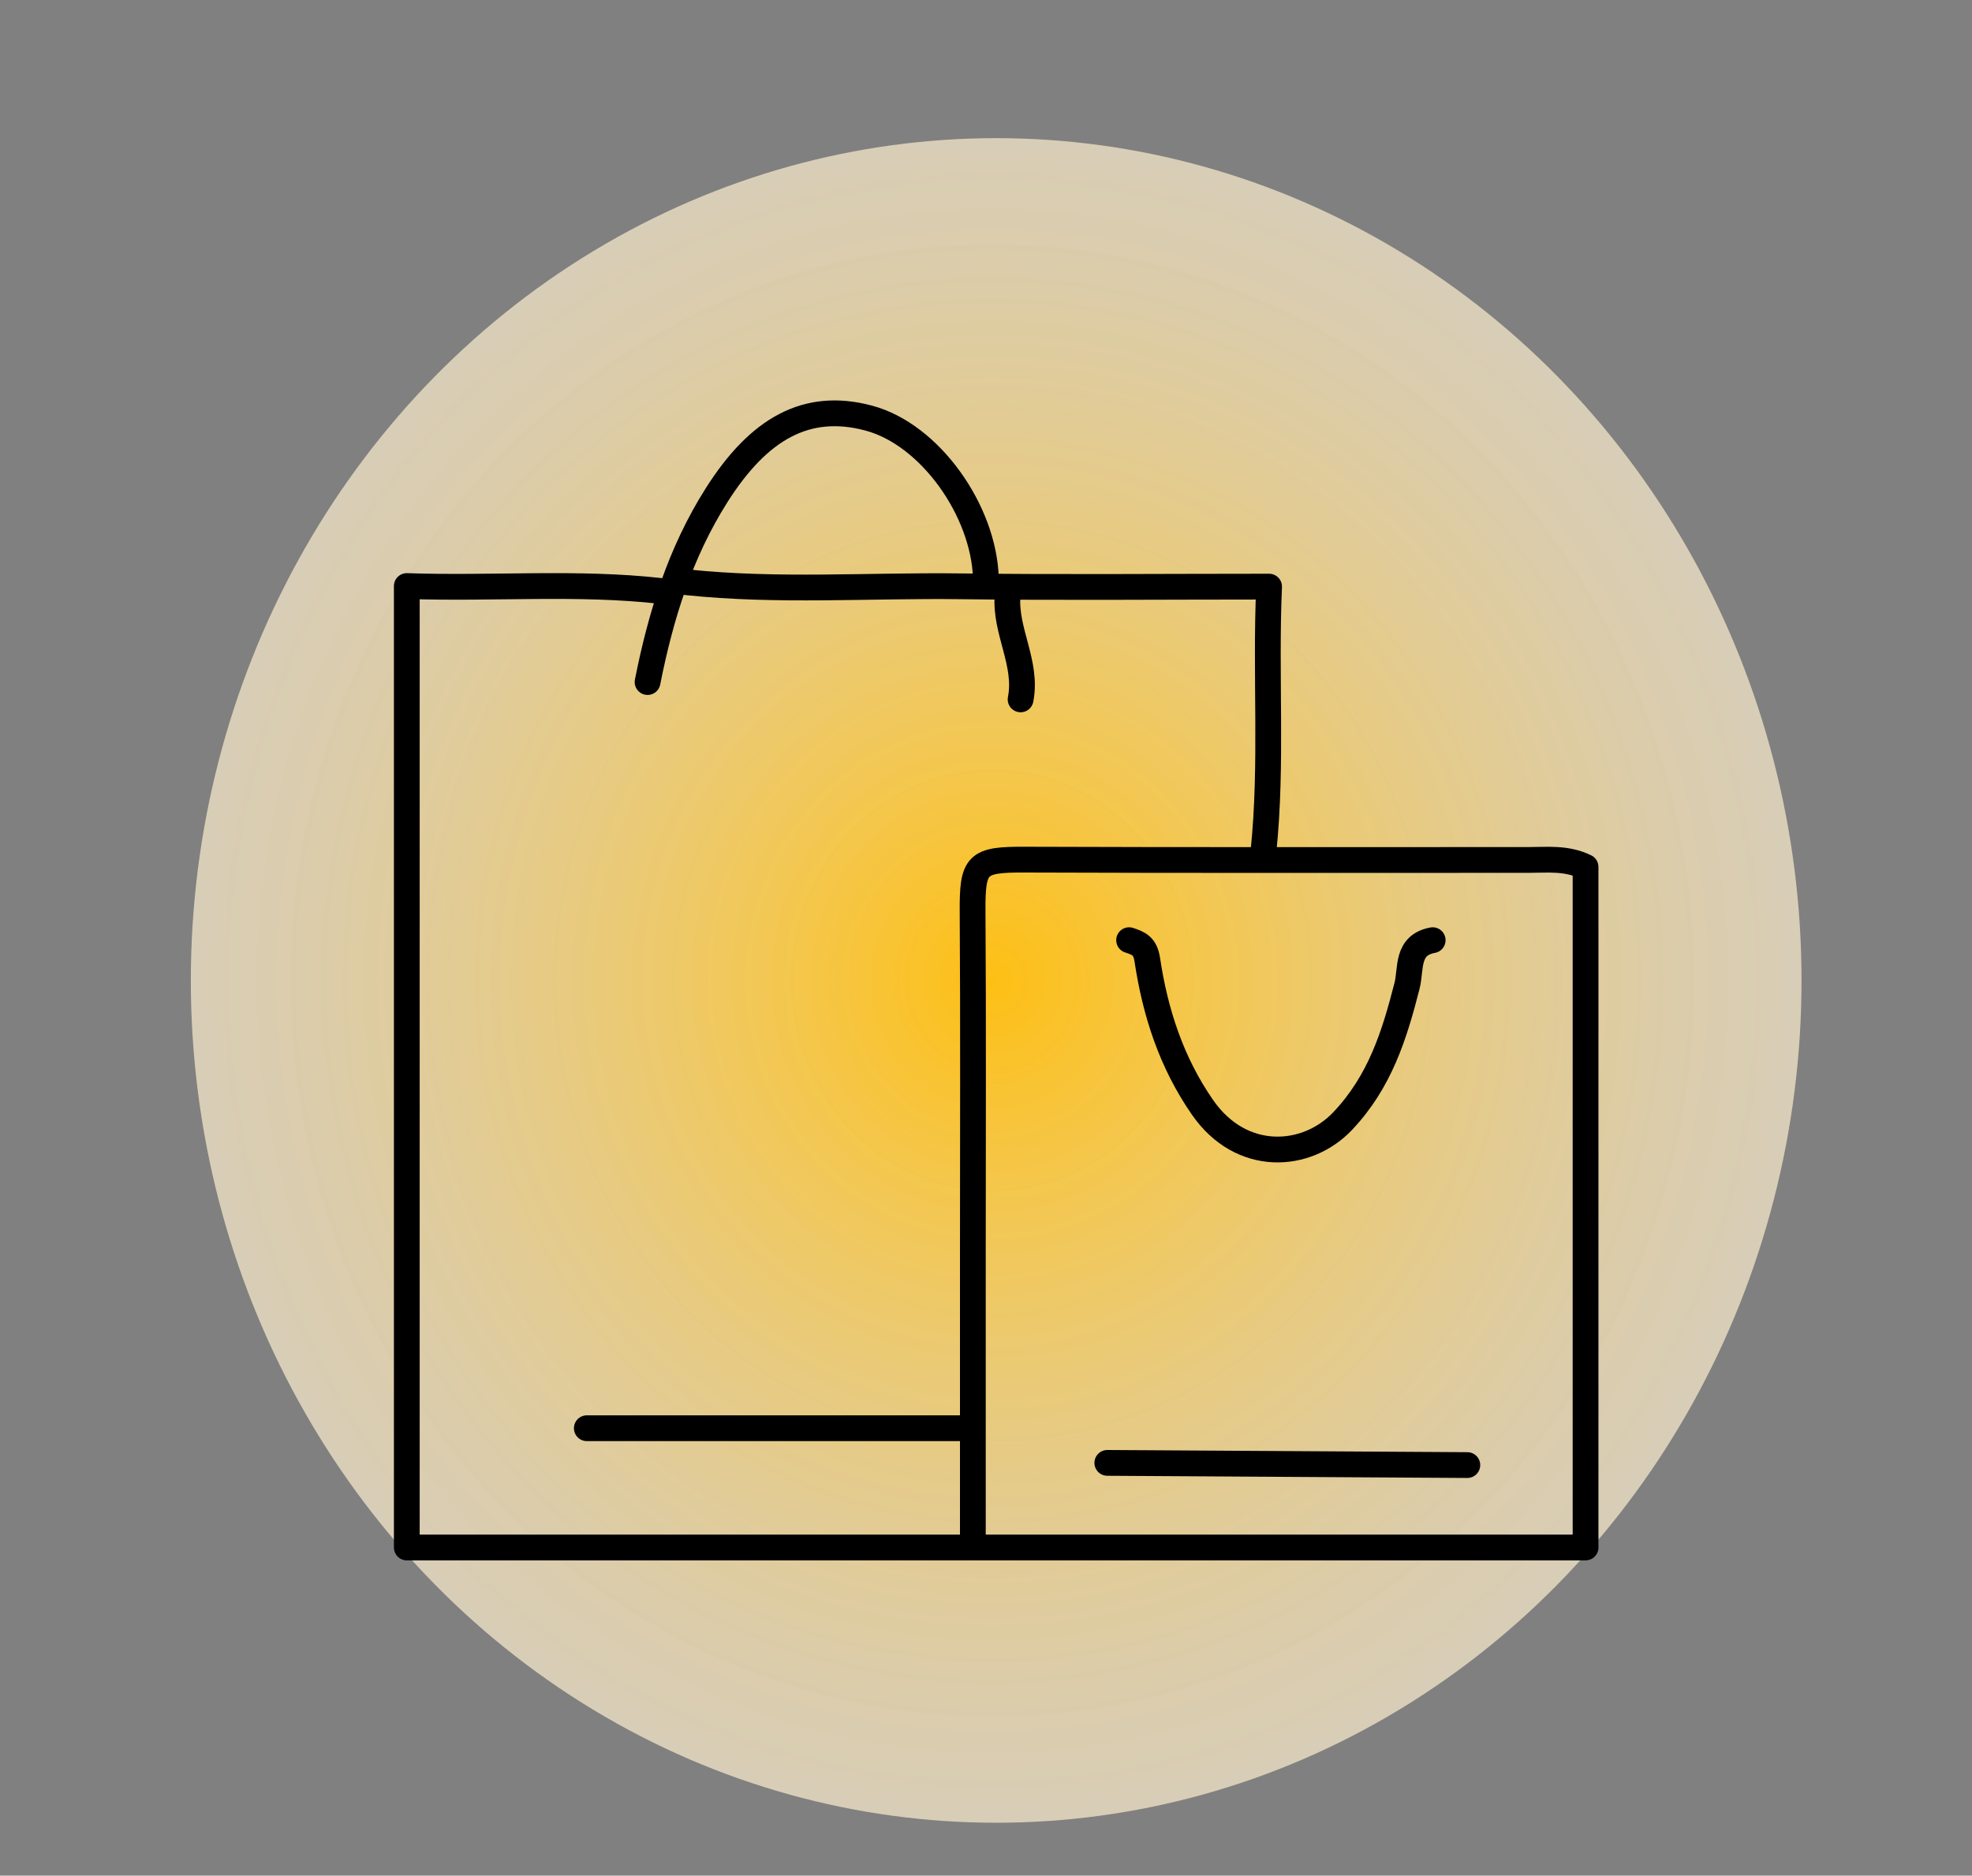 <?xml version="1.0" encoding="utf-8"?>
<!-- Generator: Adobe Illustrator 23.0.5, SVG Export Plug-In . SVG Version: 6.00 Build 0)  -->
<svg version="1.1" id="Layer_1" xmlns="http://www.w3.org/2000/svg" xmlns:xlink="http://www.w3.org/1999/xlink" x="0px" y="0px"
	 viewBox="0 0 306.08 291.09" style="enable-background:new 0 0 306.08 291.09;" xml:space="preserve">
<rect x="0" y="0" width="306.08" height="291.09" fill="#808080" stroke="none"/>
<style type="text/css">
	.st0{fill:url(#SVGID_1_);}
	.st1{fill:none;stroke:#000000;stroke-width:4;stroke-linecap:round;stroke-linejoin:round;stroke-miterlimit:10;}
	.st2{fill:url(#SVGID_2_);}
</style>
<radialGradient id="SVGID_1_" cx="142.173" cy="1337.785" r="122.171" gradientTransform="matrix(1.02 0 0 -1.07 9.012 1583.586)" gradientUnits="userSpaceOnUse">
	<stop  offset="0" style="stop-color:#FDBF14"/>
	<stop  offset="0.13" style="stop-color:#FFC72E;stop-opacity:0.95"/>
	<stop  offset="0.54" style="stop-color:#FEDB82;stop-opacity:0.82"/>
	<stop  offset="0.84" style="stop-color:#FDE8B8;stop-opacity:0.73"/>
	<stop  offset="1" style="stop-color:#FEEECE;stop-opacity:0.7"/>
</radialGradient>
<ellipse class="st0" cx="154.62" cy="152.16" rx="125" ry="130.72"/>
<g>
	<path class="st1" d="M102.53,91.71c-13.02-1.45-26.03-0.3-39.39-0.76c0,50.13,0,99.5,0,149.21c61.04,0,121.75,0,182.96,0
		c0-35.23,0-70.47,0-105.62c-2.97-1.45-5.97-1.08-8.92-1.08c-26.03-0.01-52.07,0.05-78.1-0.05c-7.49-0.03-8.17,0.63-8.12,8.12
		c0.12,17.5,0.04,35.01,0.04,52.51c0,15.04,0,30.07,0,45.11"/>
	<path class="st1" d="M222.37,145.91c-4.14,0.76-3.31,4.45-3.98,7.08c-1.96,7.67-4.21,14.9-10,21c-5.59,5.89-15.72,6.54-21.74-2.13
		c-4.84-6.97-7.35-14.74-8.58-22.94c-0.32-2.12-1.33-2.52-2.82-3.01"/>
	<path class="st1" d="M153.02,89.69c-0.32-10.4-8.62-22.26-18.2-24.81c-9.61-2.56-17.03,1.61-23.6,11.98
		c-5.67,8.95-8.68,18.76-10.71,28.99"/>
	<path class="st1" d="M148.98,221.65c-19.3,0-38.6,0-57.9,0"/>
	<path class="st1" d="M227.75,227.37c-18.63-0.11-37.25-0.22-55.88-0.34"/>
	<path class="st1" d="M106.57,90.36c14.12,1.49,28.28,0.45,42.42,0.63c15.48,0.2,30.97,0.05,47.99,0.05
		c-0.61,13.9,0.53,27.46-0.87,41.07"/>
	<path class="st1" d="M156.39,92.38c-0.46,5.53,3.13,10.55,2.02,16.16"/>
</g>
</svg>
